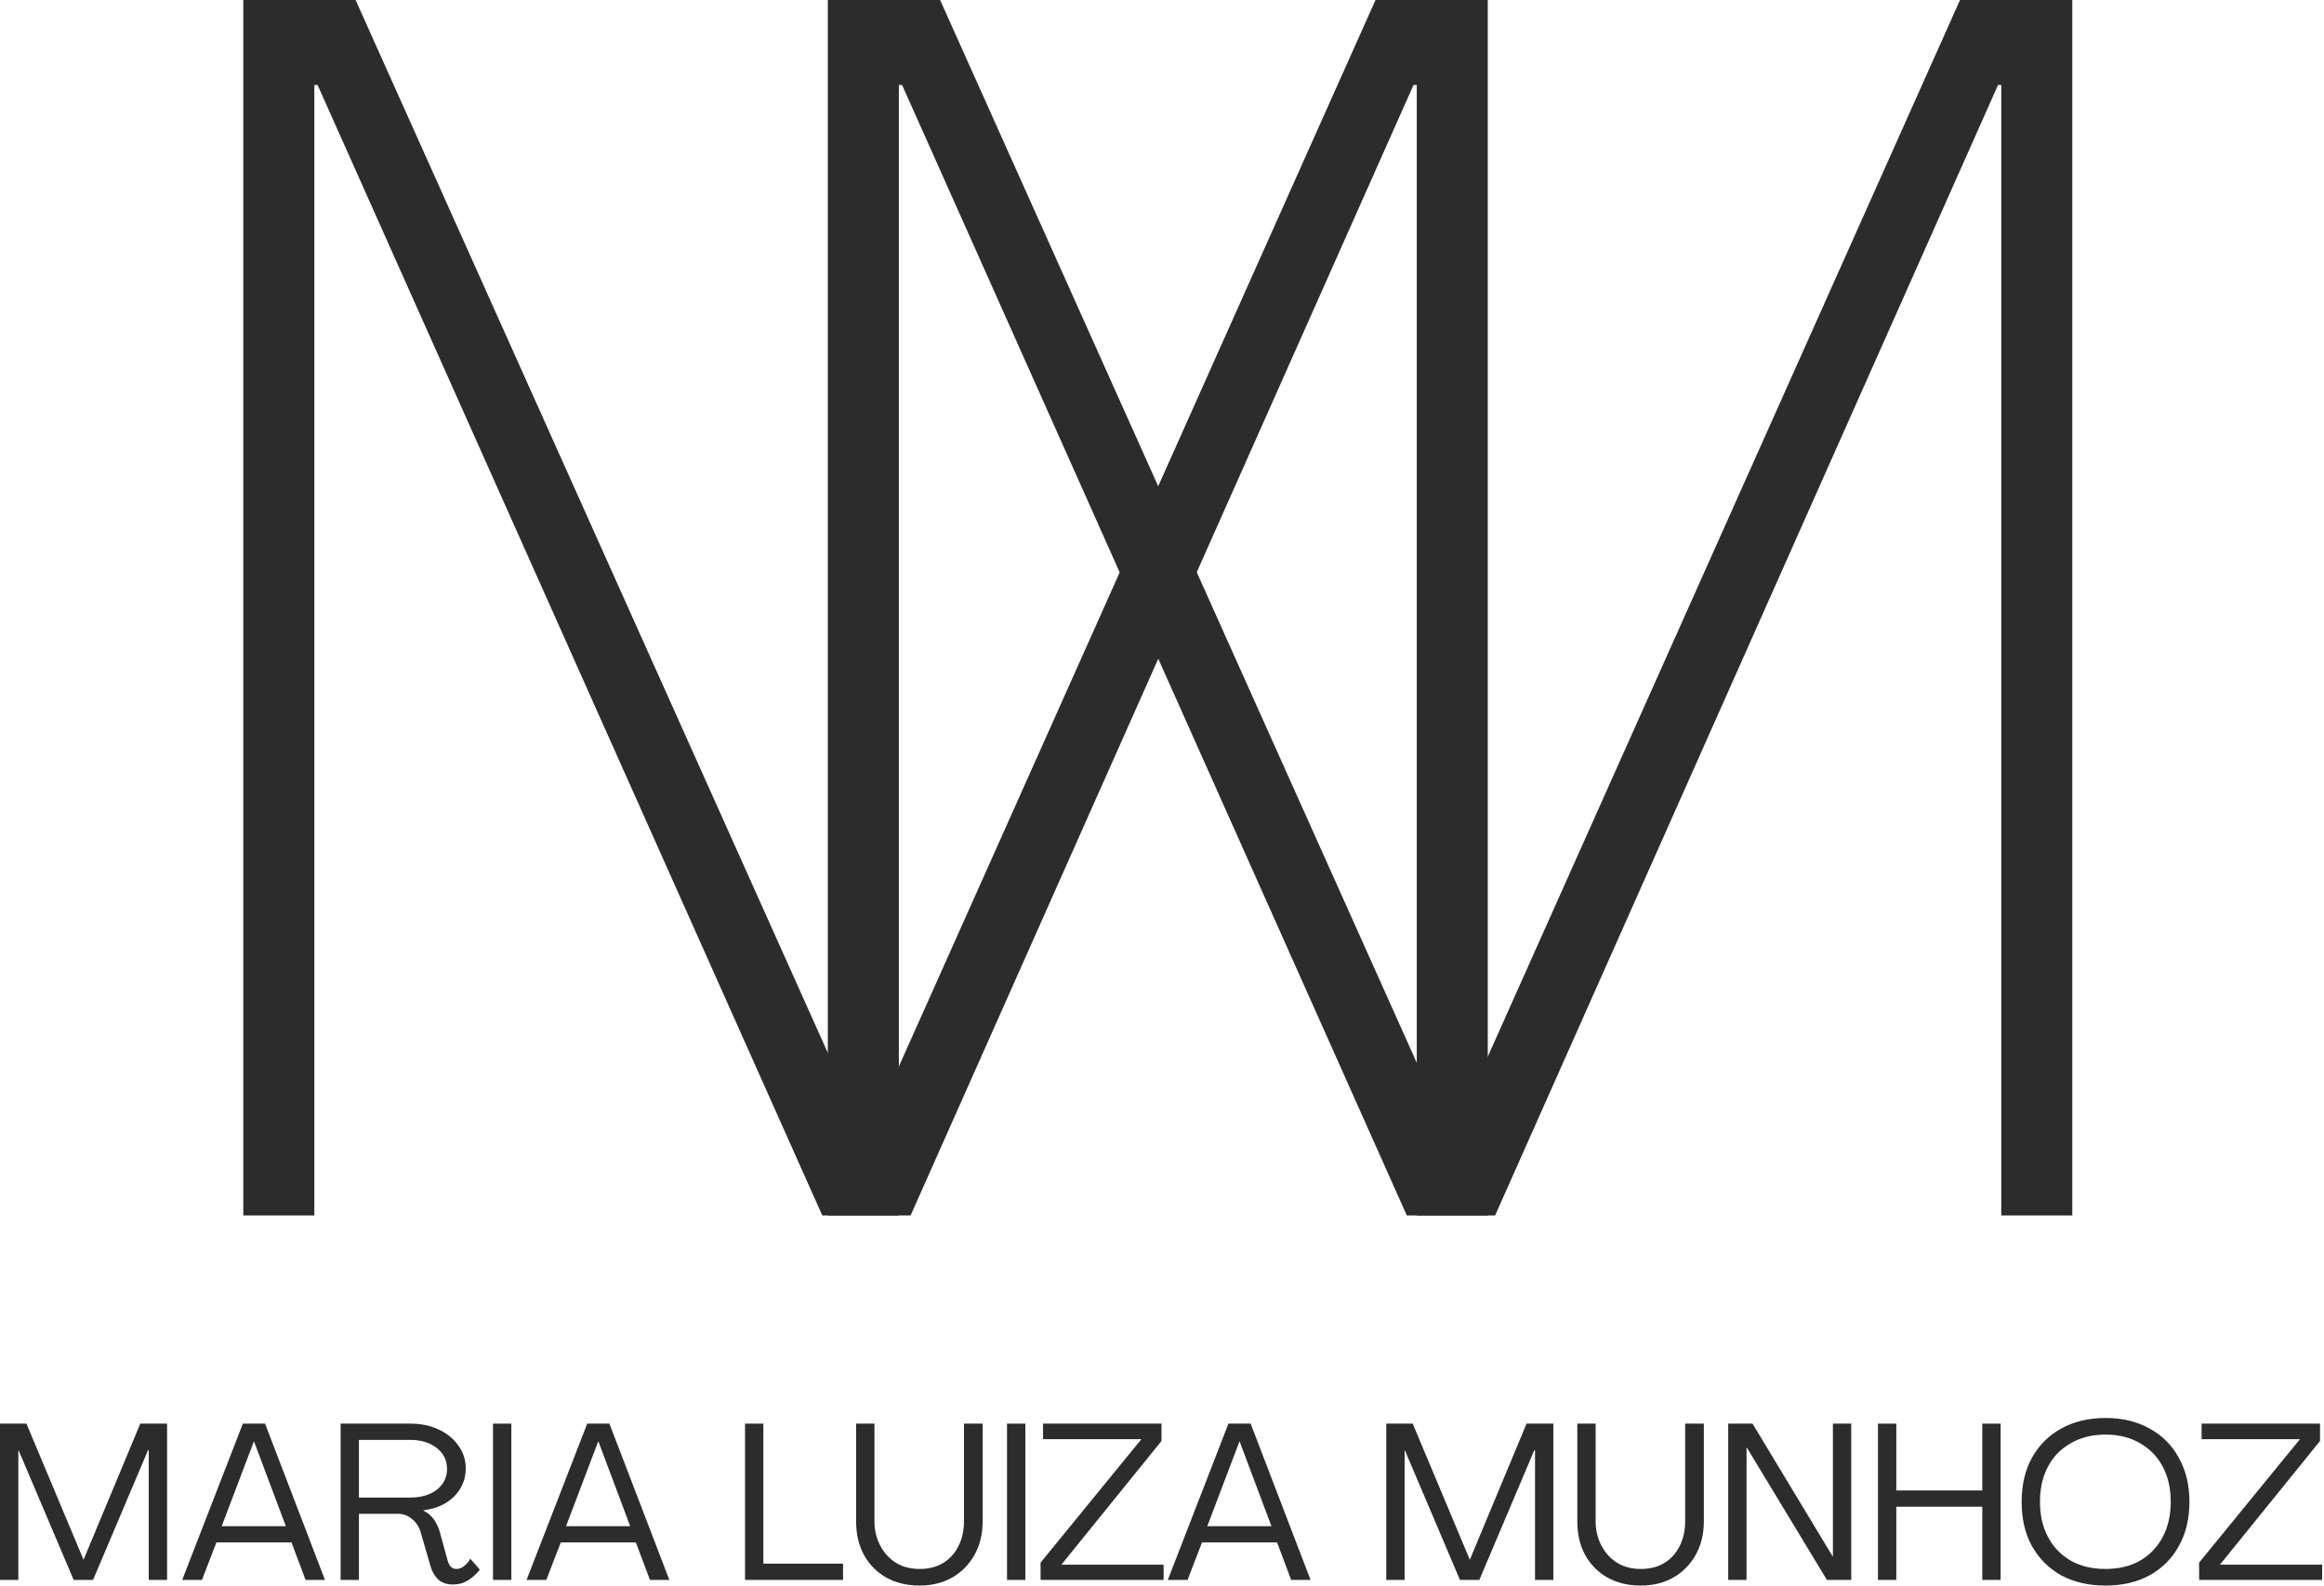 <svg width="277" height="189" viewBox="0 0 277 189" fill="none" xmlns="http://www.w3.org/2000/svg">
<path d="M98.669 144.869V0H112.053L172.856 135.56H173.027L233.616 0H247V144.869H238.534V10.124H238.149L178.201 144.869H167.682L107.52 10.124H107.135V144.869H98.669Z" fill="#2C2C2C"/>
<path d="M29 144.869V0H42.384L103.187 135.56H103.358L163.948 0H177.331V144.869H168.865V10.124H168.48L108.532 144.869H98.013L37.851 10.124H37.466V144.869H29Z" fill="#2C2C2C"/>
<path d="M0 188.299V169.674H3.151L9.957 185.897L16.721 169.674H19.914V188.299H17.73V172.834H17.646L11.091 188.299H8.781L2.227 172.877H2.185V188.299H0Z" fill="#2C2C2C"/>
<path d="M21.718 188.299L28.945 169.674H31.592L38.734 188.299H36.423L34.743 183.832H25.794L24.071 188.299H21.718ZM26.424 181.894H34.07L30.289 171.823H30.247L26.424 181.894Z" fill="#2C2C2C"/>
<path d="M53.999 188.847C53.264 188.847 52.676 188.647 52.235 188.257C51.815 187.836 51.5 187.309 51.311 186.656L50.176 182.737C50.008 182.063 49.672 181.515 49.168 181.093C48.664 180.651 48.086 180.419 47.445 180.419H42.782V188.299H40.597V169.674H48.916C50.197 169.674 51.332 169.916 52.319 170.39C53.296 170.843 54.062 171.475 54.63 172.287C55.218 173.077 55.512 173.993 55.512 175.026C55.512 176.29 55.06 177.385 54.167 178.312C53.264 179.239 52.035 179.808 50.47 179.998V180.04C50.974 180.293 51.374 180.63 51.689 181.051C51.993 181.473 52.235 181.968 52.403 182.526L53.327 185.897C53.411 186.213 53.537 186.477 53.705 186.698C53.894 186.898 54.136 186.993 54.42 186.993C54.724 186.993 55.018 186.887 55.302 186.656C55.606 186.434 55.858 186.139 56.058 185.771L57.192 187.077C56.793 187.583 56.331 188.004 55.806 188.341C55.27 188.678 54.672 188.847 53.999 188.847ZM42.782 178.481H48.916C50.197 178.481 51.248 178.175 52.067 177.554C52.876 176.911 53.285 176.079 53.285 175.068C53.285 174.056 52.876 173.235 52.067 172.582C51.248 171.939 50.197 171.612 48.916 171.612H42.782V178.481Z" fill="#2C2C2C"/>
<path d="M58.763 188.299V169.674H60.948V188.299H58.763Z" fill="#2C2C2C"/>
<path d="M62.763 188.299L69.99 169.674H72.636L79.779 188.299H77.468L75.787 183.832H66.839L65.116 188.299H62.763ZM67.469 181.894H75.115L71.334 171.823H71.292L67.469 181.894Z" fill="#2C2C2C"/>
<path d="M88.803 188.299V169.674H90.988V186.361H100.483V188.299H88.803Z" fill="#2C2C2C"/>
<path d="M109.604 188.973C108.091 188.973 106.757 188.647 105.612 188.004C104.489 187.361 103.606 186.466 102.966 185.307C102.346 184.159 102.041 182.821 102.041 181.304V169.674H104.226V181.304C104.226 182.347 104.447 183.306 104.898 184.17C105.339 185.044 105.959 185.729 106.747 186.234C107.556 186.74 108.511 186.993 109.604 186.993C110.696 186.993 111.631 186.761 112.419 186.276C113.196 185.802 113.805 185.139 114.225 184.296C114.666 183.432 114.897 182.431 114.897 181.304V169.674H117.124V181.304C117.124 182.821 116.798 184.159 116.158 185.307C115.507 186.466 114.624 187.361 113.511 188.004C112.387 188.647 111.085 188.973 109.604 188.973Z" fill="#2C2C2C"/>
<path d="M120.028 188.299V169.674H122.212V188.299H120.028Z" fill="#2C2C2C"/>
<path d="M124.028 188.299V186.234L136.044 171.528H124.322V169.674H138.438V171.739L126.506 186.487H138.69V188.299H124.028Z" fill="#2C2C2C"/>
<path d="M139.192 188.299L146.419 169.674H149.066L156.208 188.299H153.897L152.217 183.832H143.268L141.545 188.299H139.192ZM143.898 181.894H151.544L147.763 171.823H147.721L143.898 181.894Z" fill="#2C2C2C"/>
<path d="M165.232 188.299V169.674H168.383L175.189 185.897L181.953 169.674H185.146V188.299H182.962V172.834H182.878L176.324 188.299H174.013L167.459 172.877H167.417V188.299H165.232Z" fill="#2C2C2C"/>
<path d="M195.563 188.973C194.051 188.973 192.717 188.647 191.572 188.004C190.448 187.361 189.566 186.466 188.925 185.307C188.306 184.159 188.001 182.821 188.001 181.304V169.674H190.186V181.304C190.186 182.347 190.406 183.306 190.858 184.17C191.299 185.044 191.919 185.729 192.706 186.234C193.515 186.74 194.471 186.993 195.563 186.993C196.656 186.993 197.591 186.761 198.378 186.276C199.156 185.802 199.765 185.139 200.185 184.296C200.626 183.432 200.857 182.431 200.857 181.304V169.674H203.084V181.304C203.084 182.821 202.758 184.159 202.117 185.307C201.466 186.466 200.584 187.361 199.471 188.004C198.347 188.647 197.044 188.973 195.563 188.973Z" fill="#2C2C2C"/>
<path d="M205.987 188.299V169.674H208.886L218.423 185.476H218.465V169.674H220.65V188.299H217.751L208.214 172.539H208.172V188.299H205.987Z" fill="#2C2C2C"/>
<path d="M223.837 188.299V169.674H226.022V177.638H236.273V169.674H238.458V188.299H236.273V179.576H226.022V188.299H223.837Z" fill="#2C2C2C"/>
<path d="M250.962 188.973C248.945 188.973 247.181 188.563 245.668 187.751C244.177 186.909 243.021 185.75 242.181 184.254C241.362 182.769 240.963 181.009 240.963 178.987C240.963 176.996 241.362 175.257 242.181 173.762C243.021 172.245 244.177 171.086 245.668 170.264C247.181 169.421 248.945 169 250.962 169C252.978 169 254.722 169.421 256.213 170.264C257.726 171.086 258.881 172.245 259.701 173.762C260.541 175.257 260.961 176.996 260.961 178.987C260.961 181.009 260.541 182.769 259.701 184.254C258.881 185.75 257.726 186.909 256.213 187.751C254.722 188.563 252.978 188.973 250.962 188.973ZM250.962 186.993C252.527 186.993 253.882 186.677 255.037 186.024C256.213 185.35 257.117 184.412 257.768 183.2C258.409 182 258.734 180.588 258.734 178.987C258.734 177.385 258.409 175.984 257.768 174.773C257.117 173.572 256.213 172.645 255.037 171.992C253.882 171.318 252.527 170.98 250.962 170.98C249.386 170.98 248.021 171.318 246.845 171.992C245.668 172.645 244.754 173.572 244.114 174.773C243.462 175.984 243.147 177.385 243.147 178.987C243.147 180.588 243.462 182 244.114 183.2C244.754 184.412 245.668 185.35 246.845 186.024C248.021 186.677 249.386 186.993 250.962 186.993Z" fill="#2C2C2C"/>
<path d="M262.116 188.299V186.234L274.132 171.528H262.41V169.674H276.527V171.739L264.595 186.487H276.779V188.299H262.116Z" fill="#2C2C2C"/>
</svg>

